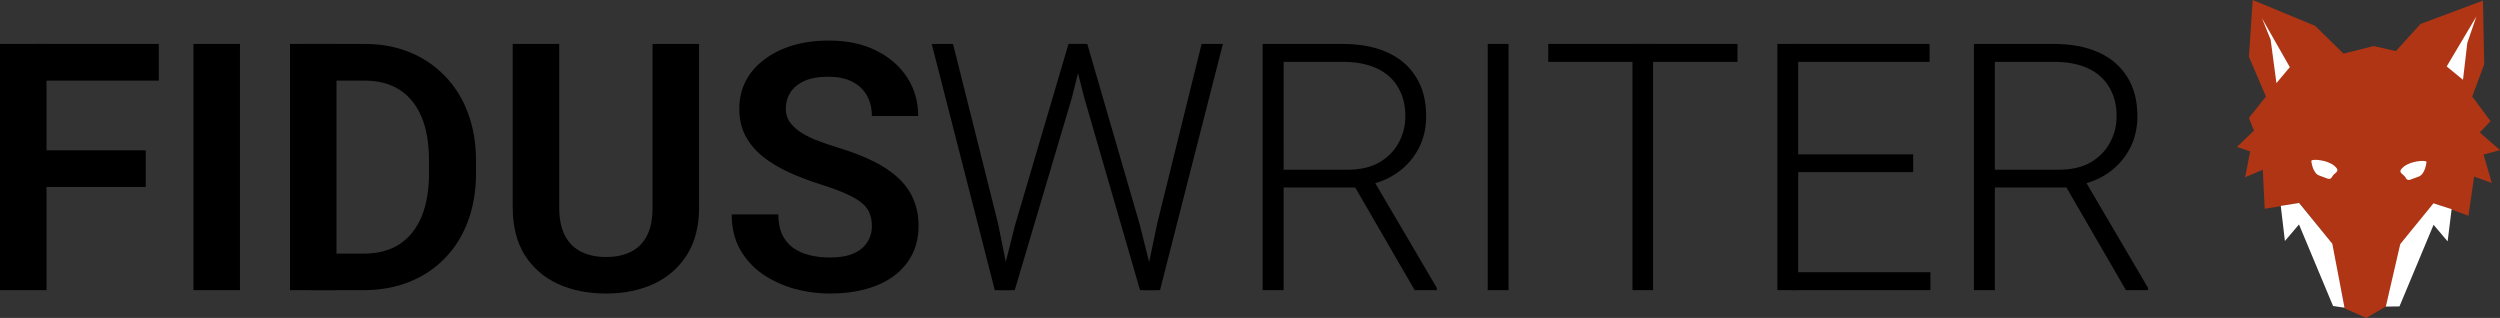 <?xml version="1.0" encoding="UTF-8" standalone="no"?>
<svg
   width="397.885pt"
   height="50.602pt"
   viewBox="0 0 397.885 50.602"
   version="1.1"
   id="svg4155"
   xml:space="preserve"
   xmlns="http://www.w3.org/2000/svg"
   xmlns:svg="http://www.w3.org/2000/svg"
   xmlns:rdf="http://www.w3.org/1999/02/22-rdf-syntax-ns#"
   xmlns:cc="http://creativecommons.org/ns#"
   xmlns:dc="http://purl.org/dc/elements/1.1/"><rect x="0" y="0" width="397.885" height="50.602" fill="#333333" stroke="none"/><defs
     id="defs4157"><g
       id="g4159"><symbol
         overflow="visible"
         id="glyph0-0"
         style="overflow:visible"><path
           style="stroke:none"
           d=""
           id="path4162" /></symbol><symbol
         overflow="visible"
         id="glyph0-1"
         style="overflow:visible"><path
           style="stroke:none"
           d="m 19.797,-30.5 c 0.953,-0.156 1.406,-1.344 1.406,-2.5 0,-1.094 -0.406,-2.094 -1.25,-2.094 -1.297,0 -2.75,0.297 -4.25,0.297 -2.453,0 -5,-0.203 -7.547,-0.203 -1.406,0 -2.859,0.047 -4.203,0.25 -1.109,0.156 -2.406,1.797 -2.406,2.75 0,0.453 0.25,0.703 0.797,0.703 1.062,0 2.156,-0.203 3.203,-0.203 1.906,0 3.75,0.203 5.547,0.453 C 10,-30.75 8.844,-29.906 8.547,-28.844 c -1.75,6.188 -2.75,10.547 -3.5,14.594 -1.203,-0.047 -2.453,-0.094 -3.844,-0.203 -1.047,-0.844 -2.297,-1.391 -3.797,-1.391 -1.406,0 -2.109,0.75 -2.109,1.547 0,0.75 0.656,1.5 2.047,1.547 l 2.953,0.156 c 3.859,3.938 2.797,8.047 2.797,10.891 0,1.25 1.109,1.953 2.109,1.953 0.75,0 1.5,-0.406 1.703,-1.297 0.641,-3.25 1.391,-6.797 2.391,-11.359 1.5,0.062 2.859,0.062 4,0.062 5.609,0 6.703,-0.5 6.703,-1.062 0,-0.688 -4.75,-0.547 -10.297,-0.688 0.953,-4.156 2.141,-9.109 3.75,-15.406 0.141,-0.406 0,-1.047 -0.203,-1.25 1.594,0.25 3.047,0.406 4.453,0.406 0.75,0 1.453,-0.062 2.094,-0.156 z M 4.203,-9.047 c -0.297,-1.297 -0.797,-2.5 -1.406,-3.5 C 3.453,-12.5 4.156,-12.5 4.75,-12.5 c -0.203,1.156 -0.406,2.297 -0.547,3.453 z m 0,0"
           id="path4165" /></symbol><symbol
         overflow="visible"
         id="glyph0-2"
         style="overflow:visible"><path
           style="stroke:none"
           d="m 6,-28.047 c 3.156,0 5.203,-2.656 5.203,-4.75 0,-1.406 -0.906,-2.609 -2.953,-2.609 -2.75,0 -4.5,2.812 -4.5,4.953 0,1.297 0.703,2.406 2.25,2.406 z m 1.797,4.844 c 0,-1.703 -1.344,-2.547 -2.594,-2.547 -0.953,0 -1.75,0.453 -2,1.297 -2,7.359 -3.906,16.609 -3.906,19.609 0,3.75 1.656,5.141 3.609,5.141 4.188,0 7.094,-8.203 7.797,-9.953 C 10.844,-10 10.906,-10.25 10.906,-10.5 c 0,-0.297 -0.156,-0.5 -0.359,-0.5 -0.25,0 -0.547,0.297 -0.844,0.844 C 9.156,-9.047 6.406,-3 4.547,-3 3.906,-3 3.656,-3.594 3.656,-4.656 c 0,-3.844 4.141,-15.891 4.141,-18.547 z m 0,0"
           id="path4168" /></symbol><symbol
         overflow="visible"
         id="glyph0-3"
         style="overflow:visible"><path
           style="stroke:none"
           d="m 19.75,-33.203 c 0,-1.844 -1.5,-2.844 -2.75,-2.844 -0.75,0 -1.406,0.344 -1.594,1.094 -0.75,2.75 -1.906,7.25 -2.953,11.953 -0.453,-1.203 -1.25,-2.406 -2.609,-2.406 -5.75,0 -10.141,11.312 -10.141,18.906 0,3.906 1.141,6.797 3.844,6.797 1.703,0 3.703,-2.25 5.406,-5.891 C 8.906,-5.297 8.906,-5 8.906,-4.844 c 0,3 1.141,5.141 3.141,5.141 4.906,0 6.906,-6.891 8.156,-9.953 C 20.344,-10 20.406,-10.297 20.406,-10.5 c 0,-0.297 -0.109,-0.5 -0.312,-0.5 -0.25,0 -0.641,0.297 -0.891,0.844 C 17.844,-7.406 15.75,-2.703 14,-2.703 c -0.703,0 -1,-0.75 -1,-2.094 0,-5.797 6.75,-25.156 6.75,-28.406 z M 10.5,-14.094 c -1.5,6 -3.453,11 -5.453,11 -0.594,0 -0.844,-0.953 -0.844,-2.453 0,-5.25 3.047,-16.953 6.391,-16.953 1.109,0 1.359,0.906 1.406,1.547 -0.547,2.359 -1.047,4.703 -1.5,6.859 z m 0,0"
           id="path4171" /></symbol><symbol
         overflow="visible"
         id="glyph0-4"
         style="overflow:visible"><path
           style="stroke:none"
           d="m 7.344,-23.047 c 0.062,-0.156 0.062,-0.359 0.062,-0.5 0,-1.203 -1.062,-1.859 -2.156,-1.859 -1.156,0 -2.453,0.703 -2.703,2.25 -1,6 -3.094,13.25 -3.094,18.109 0,3.203 0.953,5.344 3.75,5.344 2.047,0 3.703,-1.594 5.047,-4.203 0.094,3.406 1.906,4.203 3.406,4.203 4.188,0 7.438,-8.203 8.141,-9.953 C 19.953,-10 20,-10.297 20,-10.5 c 0,-0.344 -0.156,-0.5 -0.344,-0.5 -0.25,0 -0.562,0.25 -0.859,0.844 -0.547,1.109 -3.594,7.5 -5.391,7.5 -0.453,0 -0.656,-0.438 -0.656,-1.344 0,-3.453 4.203,-17.453 4.203,-19.453 0,-1.297 -1.047,-2.047 -2.156,-2.047 -1.203,0 -2.391,0.75 -2.75,2.406 -2.25,10.344 -4.141,20 -7.047,20 -0.75,0 -1.094,-0.75 -1.094,-2.109 0,-3.25 1.844,-9.891 3.438,-17.844 z m 0,0"
           id="path4174" /></symbol><symbol
         overflow="visible"
         id="glyph0-5"
         style="overflow:visible"><path
           style="stroke:none"
           d="m 3.453,0.344 c 6.453,0 9.25,-3.594 11.844,-10 0.109,-0.297 0.156,-0.547 0.156,-0.75 0,-0.344 -0.109,-0.547 -0.297,-0.547 -0.25,0 -0.562,0.25 -0.859,0.797 -2.203,3.859 -2.891,5.75 -4.891,7.25 0.844,-1.438 1.188,-3.141 1.188,-4.891 0,-4 -2.75,-8.953 -3.844,-12.547 2.094,-3.359 3.156,-6.25 3.156,-8.109 0,-1.391 -0.656,-2.25 -1.859,-2.25 -1.891,0 -3.453,2.703 -3.453,6.047 0,1.312 0.25,2.656 0.75,4 -1.438,3.109 -4.141,8.75 -6.641,12.562 -1.797,-0.406 -2.797,1.641 -2.797,3.188 0,2.406 1.938,5.25 7.547,5.25 z M 5.5,-16.953 c 0.156,3.047 0.344,6.453 0.344,8.156 0,6.297 -2,8 -3.641,8 -1.203,0 -1.75,-0.906 -1.75,-2.547 0,-2.5 0.047,-3.453 -0.5,-4.062 1.5,-2.188 3.953,-5.844 5.547,-9.547 z m 0,0"
           id="path4177" /></symbol><symbol
         overflow="visible"
         id="glyph0-6"
         style="overflow:visible"><path
           style="stroke:none"
           d="M 16.844,-23.203 C 16.844,-24.906 15.5,-25.75 14.25,-25.75 c -0.953,0 -1.75,0.453 -2,1.297 C 10.094,-16.594 8,-1.906 4.656,-1.906 c -0.906,0 -1.312,-1.047 -1.312,-2.5 0,-5.641 4,-15.188 4,-18.797 C 7.344,-24.906 6,-25.75 4.75,-25.75 c -0.953,0 -1.75,0.453 -2,1.297 -1.203,4.359 -3,12 -3,17.656 0,4.094 0.953,7.094 3.703,7.094 2.5,0 4.344,-2.344 5.844,-5.953 0.156,3.5 1.156,5.953 3.656,5.953 3.25,0 6.344,-4.547 8.641,-9.891 0.453,0.141 0.906,0.188 1.453,0.188 3.906,0 6.906,-4.844 7.953,-8.25 0.047,-0.141 0.094,-0.438 0.094,-0.594 0,-0.344 -0.141,-0.5 -0.344,-0.5 -0.203,0 -0.453,0.203 -0.656,0.75 -1.141,2.844 -3.641,6.594 -6.391,6.594 -0.406,0 -0.906,-0.094 -1.25,-0.25 C 24.094,-15.953 25.5,-20.75 25.5,-23.344 c 0,-2.312 -1.094,-2.859 -2,-2.859 -2.594,0 -5.156,5.797 -5.156,10.547 0,1.609 0.312,3.109 0.953,4.203 -1.703,5 -3.594,9.5 -5.141,9.5 -0.953,0 -1.312,-1 -1.312,-2.453 0,-5.25 4,-15.641 4,-18.797 z m 0,0"
           id="path4180" /></symbol><symbol
         overflow="visible"
         id="glyph0-7"
         style="overflow:visible"><path
           style="stroke:none"
           d="m 3.406,-6.5 c 1.297,-8.453 5.391,-15.594 7.094,-15.594 0.344,0 0.5,0.25 0.5,0.594 0,1.547 -2.203,4.906 -2.203,7.656 0,3 1.906,3.844 3.906,3.844 3.453,0 6.344,-4.5 7.094,-7.344 0.109,-0.359 0.297,-1.406 -0.25,-1.406 -0.297,0 -0.641,0.453 -0.953,1.203 -0.844,1.953 -2.891,5.594 -4.547,5.594 -0.75,0 -1.141,-0.391 -1.141,-1.094 0,-1.75 2.391,-6.406 2.391,-9.203 0,-2.156 -0.703,-3.25 -2.547,-3.25 -2.453,0 -4.656,2.797 -6.453,6.656 0.25,-0.906 0.859,-2.156 0.859,-3 0,-1.406 -1.312,-2.203 -2.453,-2.203 -0.859,0 -1.656,0.391 -1.906,1.25 C 0.547,-15.094 -1.156,-5.25 -1.156,-1.75 c 0,1.5 0.953,2.203 1.906,2.203 0.844,0 1.703,-0.547 1.844,-1.656 z m 0,0"
           id="path4183" /></symbol><symbol
         overflow="visible"
         id="glyph0-8"
         style="overflow:visible"><path
           style="stroke:none"
           d="m 0.906,-25.406 c -0.562,0 -0.906,0.812 -0.906,1.562 0,0.641 0.25,1.297 0.844,1.344 l 1.609,0.156 c -1.75,7.141 -3,14.188 -3,17.5 0,3.75 1.641,5.141 3.594,5.141 4.203,0 7.656,-8.203 8.359,-9.953 0.141,-0.344 0.188,-0.641 0.188,-0.844 0,-0.344 -0.141,-0.547 -0.344,-0.547 -0.25,0 -0.5,0.297 -0.844,0.891 -1.406,2.25 -3.953,7.75 -5.906,7.75 -0.75,0 -1.047,-0.797 -1.047,-2.094 0,-3.594 2.344,-11.344 4.25,-17.953 3.641,-0.391 5.5,-0.891 5.5,-1.594 0,-0.703 -2.297,-0.859 -4.75,-1.047 C 9,-27.094 9.75,-29.297 9.75,-30.547 c 0,-1.703 -1.344,-2.5 -2.594,-2.5 -0.953,0 -1.812,0.391 -2.062,1.25 -0.641,2.047 -1.25,4.203 -1.844,6.453 -0.797,-0.062 -1.594,-0.062 -2.344,-0.062 z m 0,0"
           id="path4186" /></symbol><symbol
         overflow="visible"
         id="glyph0-9"
         style="overflow:visible"><path
           style="stroke:none"
           d="m 12.297,-24.547 c -0.594,-0.5 -1.75,-0.859 -2.844,-0.859 -5.25,0 -9.547,9.656 -9.547,17.109 0,4.75 1.75,8.641 6.047,8.641 5.75,0 9.25,-4.391 11.5,-10 0.094,-0.25 0.141,-0.5 0.141,-0.688 0,-0.312 -0.141,-0.5 -0.344,-0.5 -0.25,0 -0.5,0.188 -0.797,0.688 -1.297,2.062 -3.859,7.453 -8.609,7.453 -3.094,0 -3.297,-3.797 -3.297,-6 0.656,0.203 1.297,0.297 1.906,0.297 5.297,0 8.891,-6.75 8.891,-11.547 0,-2.453 -0.938,-4.344 -3.047,-4.594 z m -7.641,14.5 c 0.594,-6 3.891,-13.406 6.75,-13.406 0.75,0 0.844,0.859 0.844,1.656 C 12.25,-17.906 8,-10 5.047,-10 c -0.141,0 -0.25,0 -0.391,-0.047 z m 0,0"
           id="path4189" /></symbol><symbol
         overflow="visible"
         id="glyph0-10"
         style="overflow:visible"><path
           style="stroke:none"
           d="m 3.406,-6.5 c 1.297,-8.453 5.391,-15.594 7.094,-15.594 0.344,0 0.5,0.25 0.5,0.594 0,1.547 -2.047,4.156 -2.047,7.156 0,1.594 1.297,2.547 2.453,2.547 0.891,0 1.641,-0.5 1.75,-1.609 0.297,-2.891 2.141,-6.047 2.141,-8.844 0,-2.156 -0.703,-3.25 -2.547,-3.25 -2.453,0 -4.656,2.797 -6.453,6.656 0.25,-0.906 0.859,-2.156 0.859,-3 0,-1.406 -1.312,-2.203 -2.453,-2.203 -0.859,0 -1.656,0.391 -1.906,1.25 C 0.547,-15.094 -1.156,-4.5 -1.156,-1.75 c 0,1.5 0.953,2.203 1.906,2.203 0.844,0 1.656,-0.547 1.844,-1.656 z m 0,0"
           id="path4192" /></symbol></g></defs><g
     id="g4339"
     transform="translate(348.547,-2.585)"><path
       style="fill:#af3515;fill-opacity:1;fill-rule:nonzero;stroke:none"
       d="m 12.087,17.944 -2.711,3.414 0.805,2.008 -2.711,2.609 2.109,0.703 -0.805,4.117 2.813,-1.203 0.301,6.223 c 0,0 2.41,-0.395 2.41,-0.395 l 0.316,-0.051 2.793,-0.457 5.02,6.223 2.211,10.543 3.414,1.508 3.113,-1.809 2.707,-10.242 5.223,-6.121 5.223,1.906 0.902,-6.227 2.809,1.004 -1.305,-4.516 2.613,-0.703 -3.215,-2.812 1.707,-1.805 -2.91,-3.918 1.906,-5.121 -0.199,-10.137 -9.941,3.711 -3.914,4.32 -3.516,-0.805 -4.82,1.203 -4.516,-4.414 -9.938,-4.117 -0.605,9.035 z m 0,0"
       id="path4239" /><path
       style="fill:#ffffff;fill-opacity:1;fill-rule:nonzero;stroke:none"
       d="m 24.595,51.557 -1.824,-0.266 -5.426,-12.988 -2.238,2.637 -0.66,-5.586 2.914,-0.469 5.285,6.484 z m 0,0"
       id="path4241" /><path
       style="fill:#ffffff;fill-opacity:1;fill-rule:nonzero;stroke:none"
       d="m 15.888,13.272 -2.133,2.535 -0.922,-6.918 -1.383,-3.402 z m 0,0"
       id="path4243" /><path
       style="fill:#ffffff;fill-opacity:1;fill-rule:nonzero;stroke:none"
       d="m 40.853,13.155 2.594,2.133 0.691,-5.879 1.445,-4.207 z m 0,0"
       id="path4245" /><path
       style="fill:#ffffff;fill-opacity:1;fill-rule:nonzero;stroke:none"
       d="m 19.306,28.186 c 0,0 0.176,2.004 1.309,2.352 1.133,0.352 1.652,0.871 2.004,0.176 0.348,-0.699 1.48,-0.785 0.348,-1.742 -1.133,-0.957 -3.574,-1.133 -3.66,-0.785"
       id="path4247" /><path
       style="fill:#ffffff;fill-opacity:1;fill-rule:nonzero;stroke:none"
       d="m 37.642,28.358 c 0,0 -0.176,2.004 -1.309,2.355 -1.133,0.348 -1.656,0.871 -2.004,0.172 -0.348,-0.695 -1.48,-0.785 -0.348,-1.742 1.133,-0.957 3.57,-1.133 3.66,-0.785"
       id="path4249" /><path
       style="fill:#ffffff;fill-opacity:1;fill-rule:nonzero;stroke:none"
       d="m 31.166,51.378 2.172,-0.027 5.426,-12.988 2.238,2.633 0.637,-5.117 -2.891,-0.938 -5.285,6.488 z m 0,0"
       id="path4251" /></g><g
     id="g22"><path
       style="font-weight:300;font-size:55.118px;line-height:1.25;font-family:Roboto;-inkscape-font-specification:'Roboto Light';stroke-width:1.378"
       d="m 338.347,46.177 -10.146,-17.521 3.553,-0.054 10.119,17.224 v 0.35 z"
       id="path15" /><path
       style="font-weight:300;font-size:55.118px;line-height:1.25;font-family:Roboto;-inkscape-font-specification:'Roboto Light';stroke-width:1.378"
       d="m 314.152,6.991 h 12.73 q 4.091,0 7.051,1.319 2.987,1.319 4.602,3.902 1.642,2.557 1.642,6.298 0,2.772 -1.157,5.033 -1.157,2.261 -3.23,3.795 -2.045,1.507 -4.737,2.072 l -1.13,0.431 H 316.332 l -0.054,-2.826 h 11.357 q 3.068,0 5.114,-1.184 2.045,-1.211 3.068,-3.149 1.05,-1.938 1.05,-4.172 0,-2.664 -1.157,-4.602 -1.13,-1.965 -3.364,-3.014 -2.234,-1.05 -5.463,-1.05 H 317.49 V 46.177 h -3.337 z"
       id="path14" /><path
       style="font-weight:300;font-size:55.118px;line-height:1.25;font-family:Roboto;-inkscape-font-specification:'Roboto Light';stroke-width:1.378"
       d="M 307.101,6.991 V 9.844 H 285.194 V 6.991 Z"
       id="path13" /><path
       style="font-weight:300;font-size:55.118px;line-height:1.25;font-family:Roboto;-inkscape-font-specification:'Roboto Light';stroke-width:1.378"
       d="m 304.491,24.566 v 2.826 h -19.297 v -2.826 z"
       id="path12" /><path
       style="font-weight:300;font-size:55.118px;line-height:1.25;font-family:Roboto;-inkscape-font-specification:'Roboto Light';stroke-width:1.378"
       d="M 286.19,6.991 V 46.177 H 282.879 V 6.991 Z"
       id="path11" /><path
       style="font-weight:300;font-size:55.118px;line-height:1.25;font-family:Roboto;-inkscape-font-specification:'Roboto Light';stroke-width:1.378"
       d="m 307.236,43.324 v 2.853 h -22.042 v -2.853 z"
       id="path10" /><path
       style="font-weight:300;font-size:55.118px;line-height:1.25;font-family:Roboto;-inkscape-font-specification:'Roboto Light';stroke-width:1.378"
       d="M 276.528,6.991 V 9.844 H 246.412 V 6.991 Z"
       id="path9" /><path
       style="font-weight:300;font-size:55.118px;line-height:1.25;font-family:Roboto;-inkscape-font-specification:'Roboto Light';stroke-width:1.378"
       d="M 263.098,6.991 V 46.177 h -3.283 V 6.991 Z"
       id="path8" /><path
       style="font-weight:300;font-size:55.118px;line-height:1.25;font-family:Roboto;-inkscape-font-specification:'Roboto Light';stroke-width:1.378"
       d="M 240.087,6.991 V 46.177 h -3.31 V 6.991 Z"
       id="path7" /><path
       style="font-weight:300;font-size:55.118px;line-height:1.25;font-family:Roboto;-inkscape-font-specification:'Roboto Light';stroke-width:1.378"
       d="m 225.15,46.177 -10.146,-17.521 3.553,-0.054 10.119,17.224 v 0.35 z"
       id="path6" /><path
       style="font-weight:300;font-size:55.118px;line-height:1.25;font-family:Roboto;-inkscape-font-specification:'Roboto Light';stroke-width:1.378"
       d="m 200.955,6.991 h 12.73 q 4.091,0 7.051,1.319 2.987,1.319 4.602,3.902 1.642,2.557 1.642,6.298 0,2.772 -1.157,5.033 -1.157,2.261 -3.23,3.795 -2.045,1.507 -4.737,2.072 l -1.13,0.431 h -13.591 l -0.054,-2.826 h 11.357 q 3.068,0 5.114,-1.184 2.045,-1.211 3.068,-3.149 1.05,-1.938 1.05,-4.172 0,-2.664 -1.157,-4.602 -1.13,-1.965 -3.364,-3.014 -2.234,-1.05 -5.463,-1.05 h -9.393 V 46.177 h -3.337 z"
       id="path5" /><path
       style="font-weight:300;font-size:55.118px;line-height:1.25;font-family:Roboto;-inkscape-font-specification:'Roboto Light';stroke-width:1.378"
       d="m 173.046,6.991 8.37,28.824 2.584,10.362 h -2.557 l -8.881,-30.627 -2.18,-8.558 z"
       id="path4" /><path
       style="font-weight:300;font-size:55.118px;line-height:1.25;font-family:Roboto;-inkscape-font-specification:'Roboto Light';stroke-width:1.378"
       d="m 184.188,35.519 7.051,-28.528 h 3.391 L 184.619,46.177 h -2.664 z"
       id="path3" /><path
       style="font-weight:300;font-size:55.118px;line-height:1.25;font-family:Roboto;-inkscape-font-specification:'Roboto Light';stroke-width:1.378"
       d="m 151.677,6.991 7.159,28.555 2.153,10.631 h -2.664 L 148.286,6.991 Z"
       id="path2" /><path
       style="font-weight:300;font-size:55.118px;line-height:1.25;font-family:Roboto;-inkscape-font-specification:'Roboto Light';stroke-width:1.378"
       d="m 161.554,35.815 8.505,-28.824 h 2.664 l -2.126,8.558 -9.097,30.627 h -2.557 z"
       id="text2" /><path
       style="font-weight:600;font-size:55.118px;line-height:1.25;font-family:Roboto;-inkscape-font-specification:'Roboto Semi-Bold';stroke-width:1.378"
       d="m 138.765,36.004 q 0,-1.13 -0.35,-2.018 -0.323,-0.915 -1.211,-1.642 -0.861,-0.754 -2.449,-1.453 -1.561,-0.727 -4.037,-1.507 -2.745,-0.861 -5.114,-1.938 -2.368,-1.077 -4.172,-2.503 -1.776,-1.426 -2.772,-3.283 -0.996,-1.884 -0.996,-4.36 0,-2.422 1.023,-4.414 1.05,-1.992 2.96,-3.418 1.911,-1.453 4.495,-2.234 2.611,-0.78 5.759,-0.78 4.36,0 7.536,1.588 3.203,1.588 4.952,4.306 1.749,2.718 1.749,6.109 h -7.374 q 0,-1.83 -0.78,-3.23 -0.754,-1.399 -2.315,-2.207 -1.534,-0.807 -3.876,-0.807 -2.261,0 -3.768,0.673 -1.48,0.673 -2.234,1.83 -0.727,1.157 -0.727,2.584 0,1.077 0.511,1.938 0.511,0.834 1.534,1.588 1.023,0.727 2.53,1.373 1.534,0.619 3.553,1.238 3.23,0.969 5.652,2.153 2.449,1.184 4.064,2.691 1.642,1.507 2.449,3.391 0.834,1.884 0.834,4.279 0,2.53 -0.996,4.521 -0.996,1.992 -2.853,3.391 -1.857,1.399 -4.468,2.126 -2.584,0.727 -5.786,0.727 -2.853,0 -5.652,-0.754 -2.772,-0.78 -5.033,-2.315 -2.261,-1.561 -3.606,-3.929 -1.346,-2.395 -1.346,-5.598 h 7.428 q 0,1.857 0.592,3.176 0.619,1.292 1.722,2.126 1.13,0.807 2.638,1.184 1.507,0.377 3.256,0.377 2.261,0 3.714,-0.619 1.48,-0.646 2.207,-1.776 0.754,-1.13 0.754,-2.584 z"
       id="path22" /><path
       style="font-weight:600;font-size:55.118px;line-height:1.25;font-family:Roboto;-inkscape-font-specification:'Roboto Semi-Bold';stroke-width:1.378"
       d="m 103.858,6.991 h 7.401 V 33.017 q 0,4.495 -1.938,7.563 -1.938,3.041 -5.275,4.602 -3.337,1.534 -7.59,1.534 -4.306,0 -7.67,-1.534 -3.364,-1.561 -5.275,-4.602 -1.911,-3.068 -1.911,-7.563 V 6.991 H 89.002 V 33.017 q 0,2.745 0.915,4.495 0.915,1.722 2.584,2.557 1.669,0.834 3.956,0.834 2.315,0 3.956,-0.834 1.669,-0.834 2.557,-2.557 0.888,-1.749 0.888,-4.495 z"
       id="path21" /><path
       style="font-weight:600;font-size:55.118px;line-height:1.25;font-family:Roboto;-inkscape-font-specification:'Roboto Semi-Bold';stroke-width:1.378"
       d="M 53.557,6.991 V 46.177 H 46.156 V 6.991 Z"
       id="path20" /><path
       style="font-weight:600;font-size:55.118px;line-height:1.25;font-family:Roboto;-inkscape-font-specification:'Roboto Semi-Bold';stroke-width:1.378"
       d="m 57.864,46.177 h -8.451 l 0.054,-5.813 h 8.397 q 3.418,0 5.733,-1.507 2.315,-1.534 3.499,-4.387 1.184,-2.88 1.184,-6.89 v -2.018 q 0,-3.095 -0.673,-5.463 -0.673,-2.368 -1.992,-3.983 -1.292,-1.615 -3.203,-2.449 -1.911,-0.834 -4.387,-0.834 h -8.774 V 6.991 h 8.774 q 3.929,0 7.159,1.319 3.257,1.319 5.625,3.795 2.395,2.449 3.66,5.867 1.292,3.418 1.292,7.643 v 1.965 q 0,4.198 -1.292,7.643 -1.265,3.418 -3.66,5.867 -2.368,2.449 -5.652,3.768 -3.283,1.319 -7.293,1.319 z"
       id="path19" /><path
       style="font-weight:600;font-size:55.118px;line-height:1.25;font-family:Roboto;-inkscape-font-specification:'Roboto Semi-Bold';stroke-width:1.378"
       d="M 38.19,6.991 V 46.177 H 30.789 V 6.991 Z"
       id="path18" /><path
       style="font-weight:600;font-size:55.118px;line-height:1.25;font-family:Roboto;-inkscape-font-specification:'Roboto Semi-Bold';stroke-width:1.378"
       d="M 25.272,6.991 V 12.832 H 5.463 V 6.991 Z"
       id="path17" /><path
       style="font-weight:600;font-size:55.118px;line-height:1.25;font-family:Roboto;-inkscape-font-specification:'Roboto Semi-Bold';stroke-width:1.378"
       d="m 23.199,23.92 v 5.84 H 5.463 v -5.84 z"
       id="path16" /><path
       style="font-weight:600;font-size:55.118px;line-height:1.25;font-family:Roboto;-inkscape-font-specification:'Roboto Semi-Bold';stroke-width:1.378"
       d="M 7.401,6.991 V 46.177 H 7.8231096e-8 V 6.991 Z"
       id="text1" /></g></svg>
